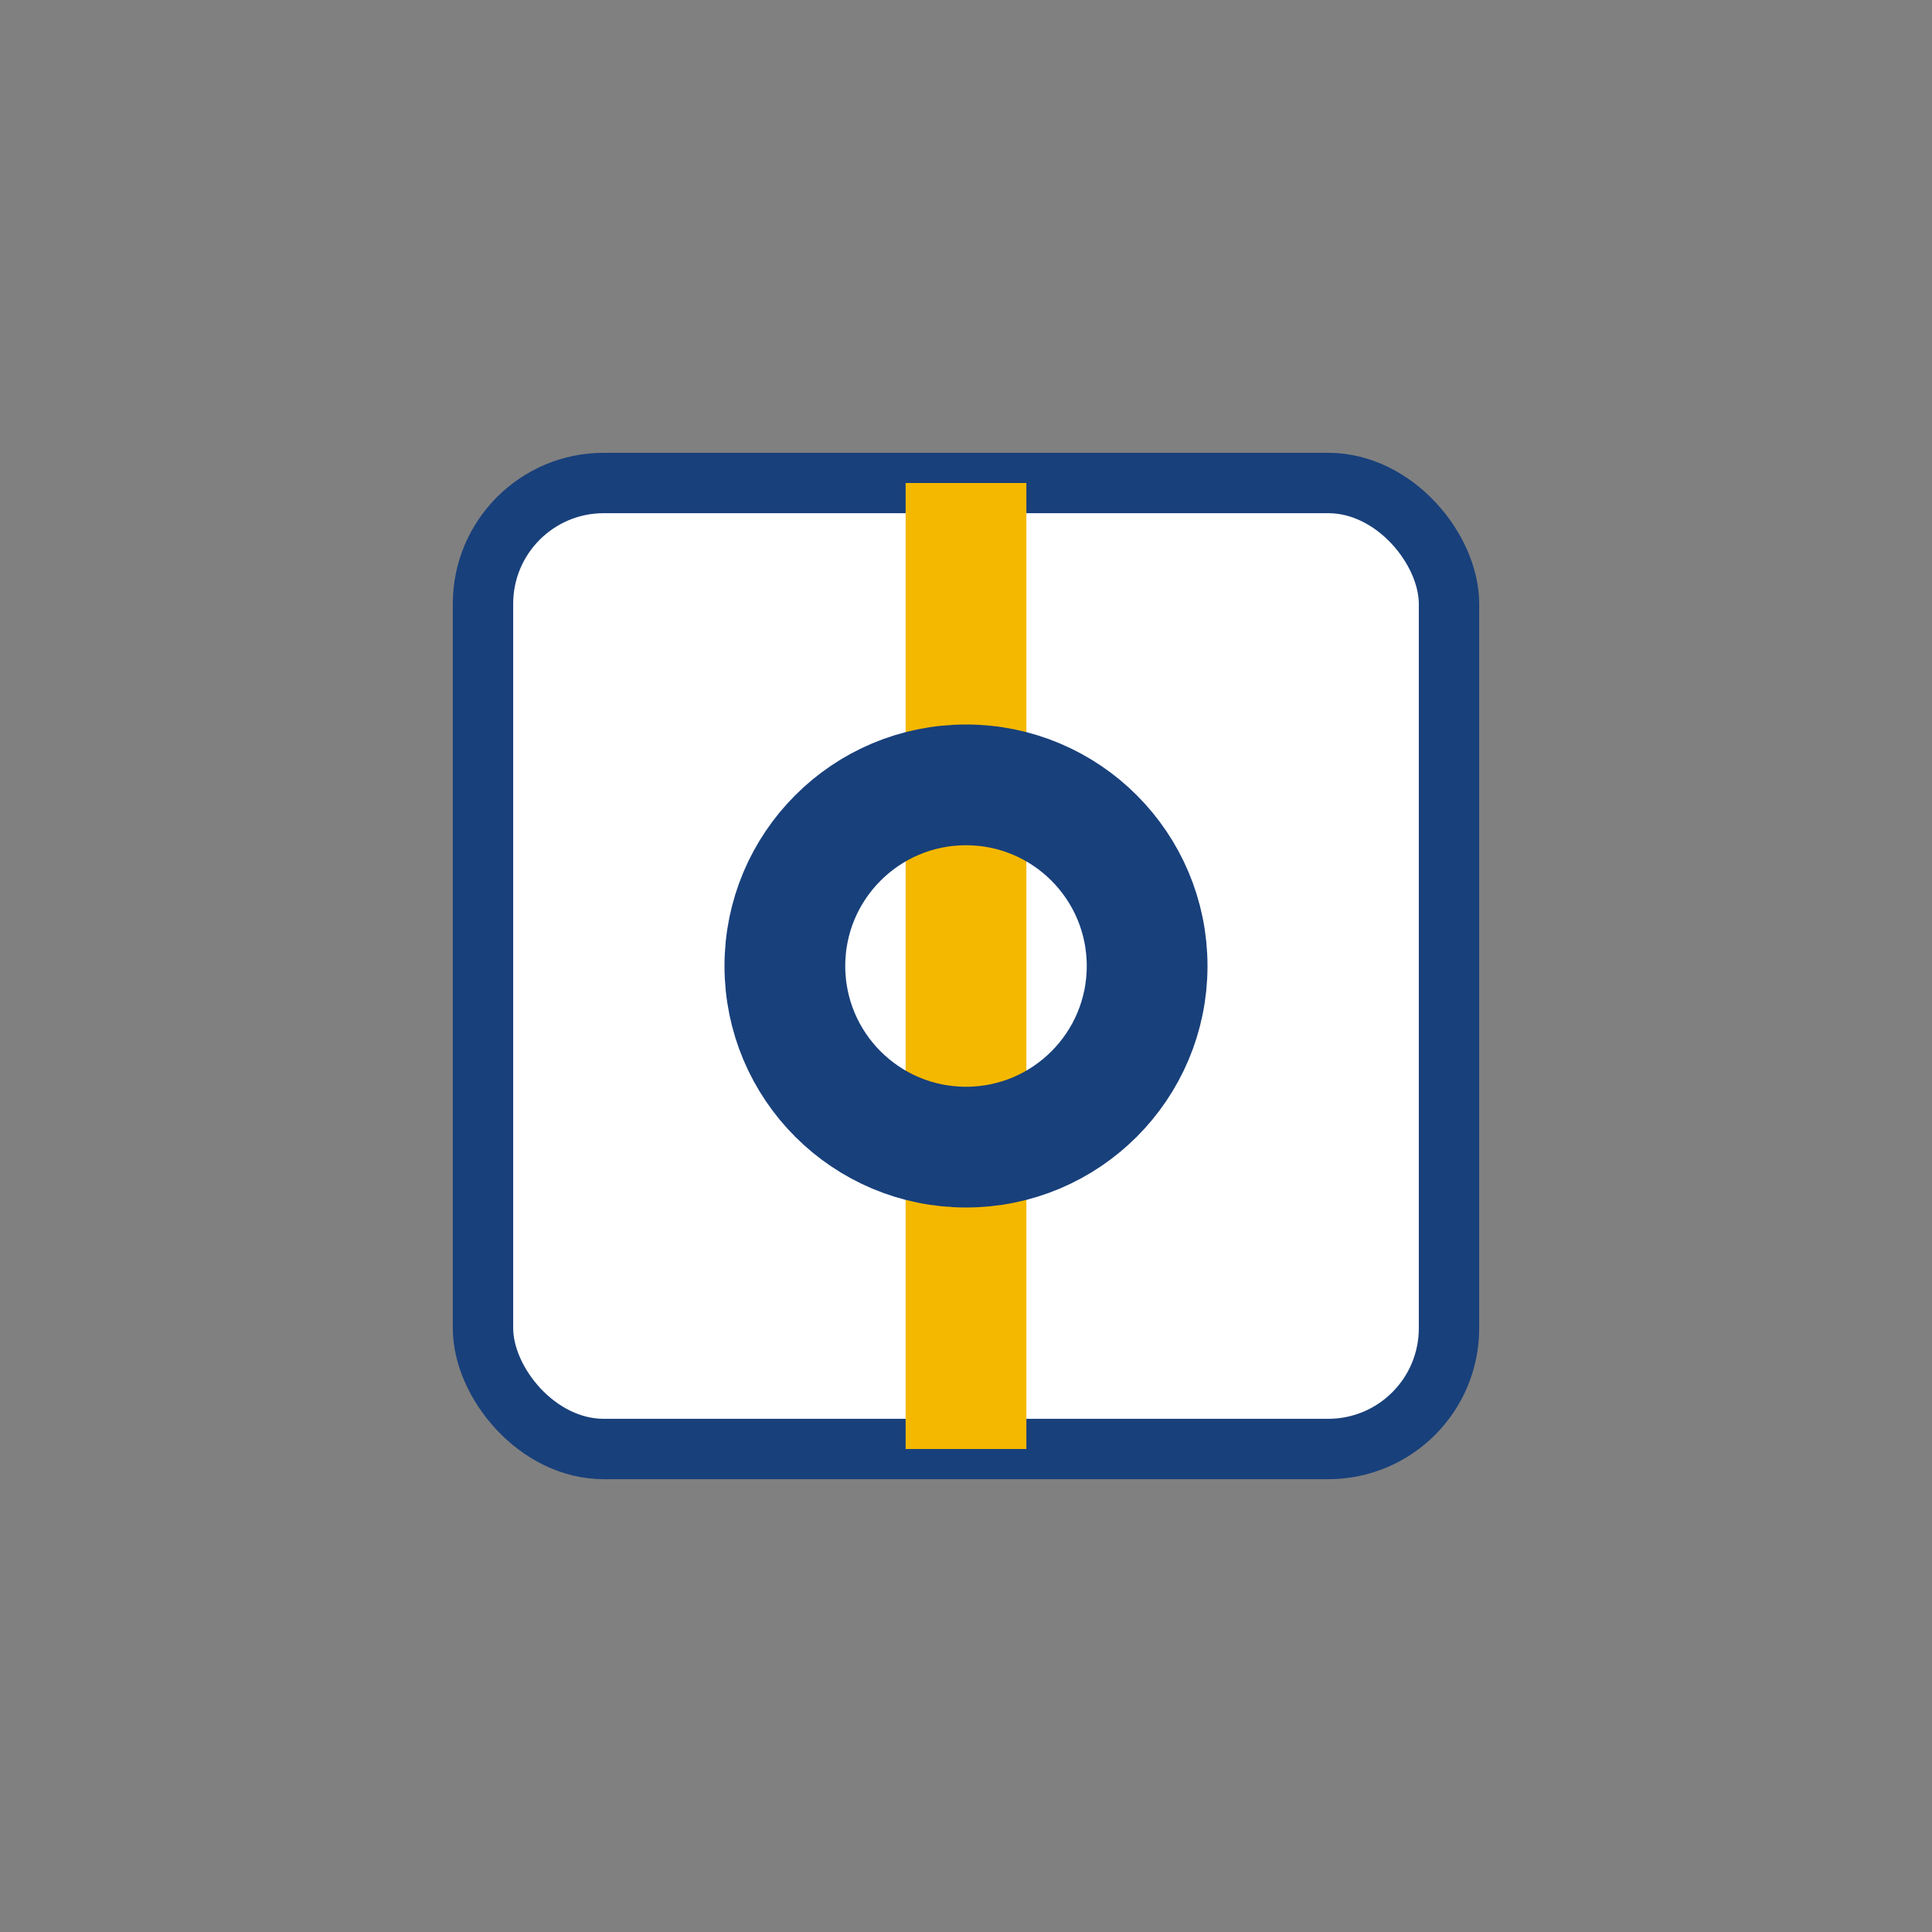 <?xml version="1.0" encoding="UTF-8"?>
<svg xmlns="http://www.w3.org/2000/svg" width="32" height="32" viewBox="0 0 32 32"><rect x="0" y="0" width="32" height="32" fill="#808080" stroke="none"/><rect x="8" y="8" width="16" height="16" rx="2" fill="#fff" stroke="#18407B"/><path d="M16 8v16" stroke="#F5B800" stroke-width="2"/><circle cx="16" cy="16" r="3" fill="none" stroke="#18407B" stroke-width="2"/></svg>